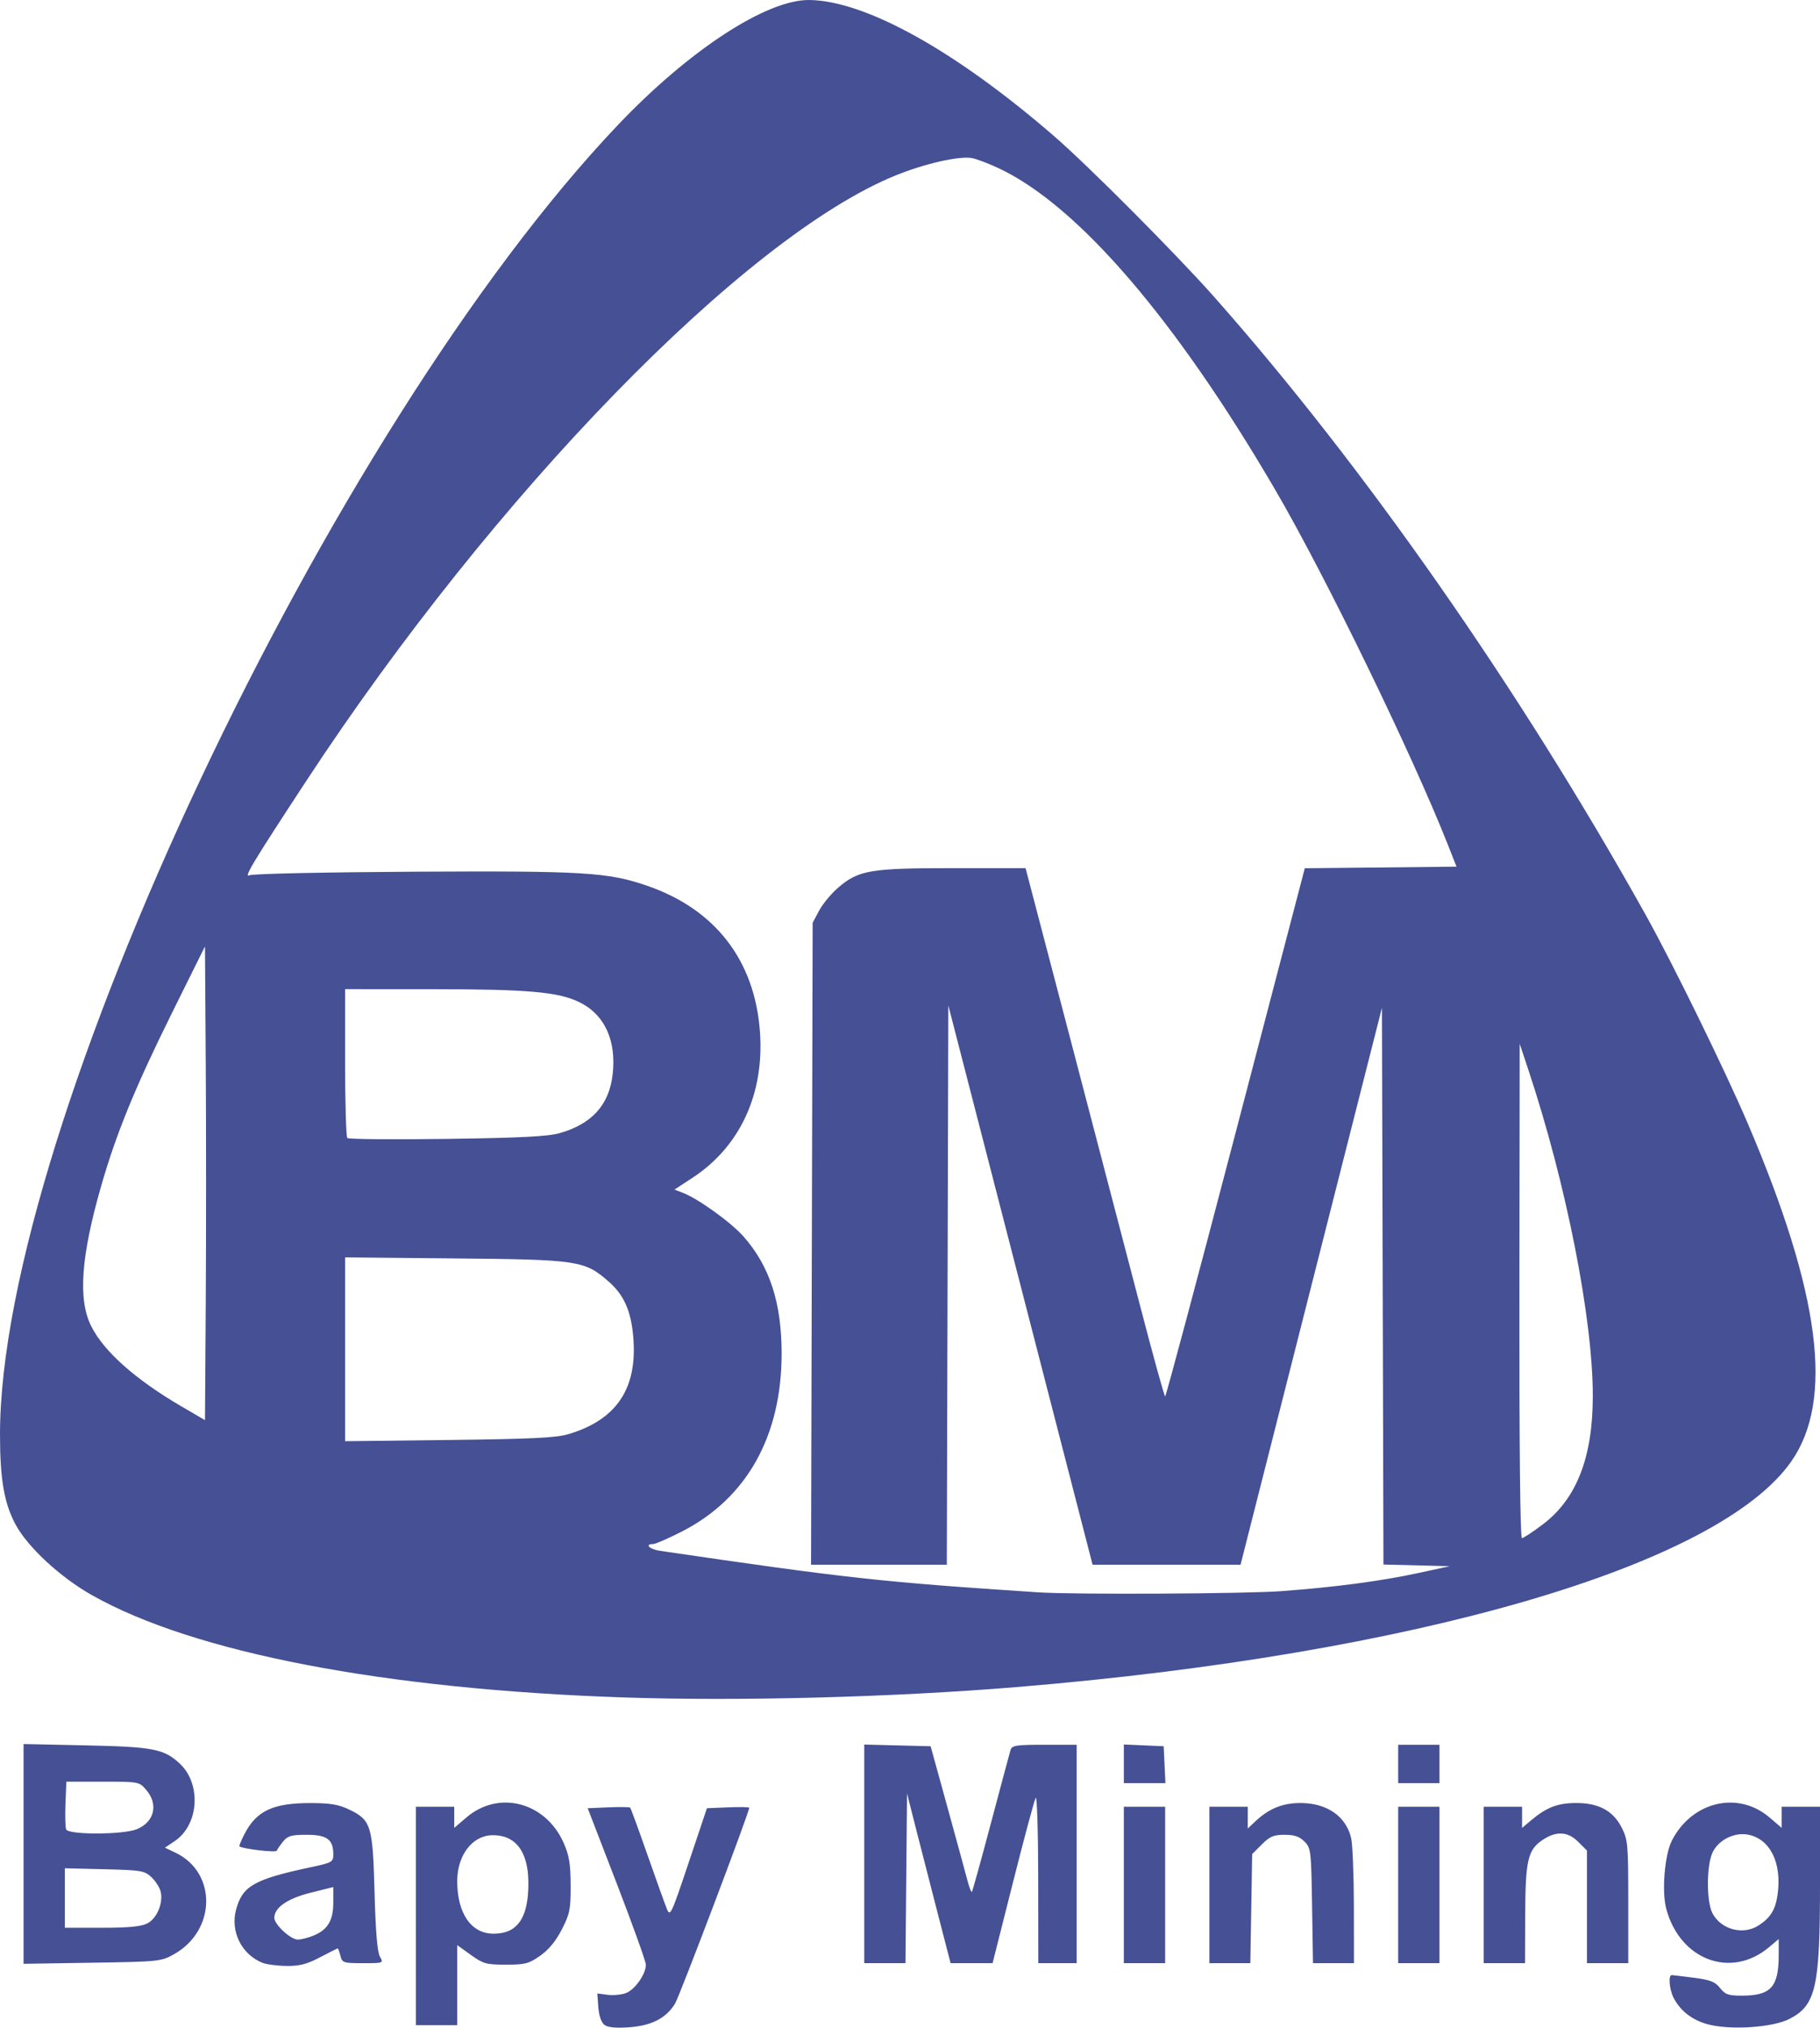 <?xml version="1.0" encoding="UTF-8" standalone="no"?>
<!-- Created with Inkscape (http://www.inkscape.org/) -->

<svg
   version="1.1"
   id="svg25"
   width="476.442"
   height="530.484"
   viewBox="0 0 476.443 530.484"
   sodipodi:docname="logo_bm.svg"
   inkscape:export-filename="/home/badmin/dev/site_bapy_kz/new4/img/logo_bm1.png"
   inkscape:export-xdpi="96"
   inkscape:export-ydpi="96"
   inkscape:version="1.1.2 (0a00cf5339, 2022-02-04)"
   xmlns:inkscape="http://www.inkscape.org/namespaces/inkscape"
   xmlns:sodipodi="http://sodipodi.sourceforge.net/DTD/sodipodi-0.dtd"
   xmlns="http://www.w3.org/2000/svg"
   xmlns:svg="http://www.w3.org/2000/svg">
  <defs
     id="defs29" />
  <sodipodi:namedview
     id="namedview27"
     pagecolor="#ffffff"
     bordercolor="#666666"
     borderopacity="1.0"
     inkscape:pageshadow="2"
     inkscape:pageopacity="0.0"
     inkscape:pagecheckerboard="0"
     showgrid="false"
     inkscape:zoom="0.90714931"
     inkscape:cx="299.28921"
     inkscape:cy="246.3762"
     inkscape:window-width="1858"
     inkscape:window-height="1016"
     inkscape:window-x="62"
     inkscape:window-y="27"
     inkscape:window-maximized="1"
     inkscape:current-layer="g31" />
  <g
     inkscape:groupmode="layer"
     inkscape:label="Image"
     id="g31"
     transform="translate(42.721,123.089)">
    <path
       style="fill:#455095;fill-opacity:1;stroke-width:0.772"
       d="m 115.447,406.612 c -0.774,-0.621 -1.389,-2.455 -1.544,-4.602 l -0.258,-3.569 2.703,0.353 c 1.486,0.194 3.658,-0.017 4.826,-0.466 2.35,-0.906 5.222,-5.021 5.179,-7.421 -0.015,-0.849 -3.447,-10.405 -7.626,-21.236 l -7.599,-19.691 5.406,-0.229 c 2.973,-0.126 5.542,-0.092 5.709,0.074 0.167,0.167 2.179,5.656 4.472,12.198 2.293,6.542 4.588,12.937 5.101,14.212 0.896,2.225 1.122,1.752 5.729,-11.969 l 4.796,-14.286 5.537,-0.227 c 3.045,-0.125 5.536,-0.078 5.536,0.103 0,1.2 -18.218,49.26 -19.424,51.243 -2.326,3.823 -6.193,5.801 -12.116,6.199 -3.58,0.241 -5.529,0.032 -6.425,-0.687 z m 288.716,-0.15 c -3.967,-1.119 -7.002,-3.491 -8.738,-6.829 -1.153,-2.215 -1.475,-6.04 -0.506,-5.998 0.319,0.015 2.936,0.329 5.817,0.7 4.268,0.55 5.529,1.046 6.813,2.677 1.346,1.712 2.178,2.002 5.73,2.002 7.58,0 9.633,-2.261 9.633,-10.609 v -4.201 l -2.51,2.116 c -9.929,8.372 -23.273,3.431 -26.913,-9.965 -1.237,-4.553 -0.443,-14.224 1.474,-17.945 5.266,-10.221 17.314,-13.055 25.547,-6.009 l 3.175,2.717 v -2.763 -2.763 h 5.019 5.019 v 19.972 c 0,27.276 -1.054,31.961 -7.993,35.532 -4.47,2.301 -15.724,3.012 -21.566,1.363 z m 13.578,-25.873 c 3.077,-2.029 4.343,-4.128 4.888,-8.102 1.133,-8.266 -1.982,-14.51 -7.781,-15.598 -3.586,-0.673 -7.706,1.403 -9.252,4.659 -1.6,3.372 -1.63,12.81 -0.05,15.866 2.25,4.351 8.102,5.875 12.195,3.176 z M 66.154,378.166 v -28.571 h 5.019 5.019 v 2.763 2.763 l 3.177,-2.719 c 8.454,-7.236 20.708,-4.049 25.447,6.619 1.461,3.288 1.822,5.458 1.847,11.092 0.028,6.301 -0.203,7.461 -2.295,11.553 -1.555,3.042 -3.433,5.326 -5.665,6.895 -2.981,2.095 -3.943,2.347 -8.977,2.347 -5.151,0 -5.946,-0.221 -9.2,-2.558 l -3.561,-2.558 v 10.473 10.473 h -5.405 -5.405 z m 25.709,3.077 c 2.595,-2.041 3.778,-5.834 3.731,-11.961 -0.062,-8.065 -3.438,-12.399 -9.535,-12.239 -5.188,0.136 -9.098,5.309 -9.089,12.026 0.011,8.443 3.664,13.731 9.485,13.731 2.27,0 4.1,-0.527 5.409,-1.556 z m -65.863,9.185 c -5.477,-2.178 -8.462,-8.189 -6.917,-13.928 1.664,-6.181 4.751,-7.936 19.465,-11.066 5.699,-1.212 5.985,-1.374 5.985,-3.389 0,-3.903 -1.648,-5.114 -6.956,-5.114 -4.017,0 -4.986,0.274 -6.179,1.748 -0.778,0.961 -1.53,2.051 -1.669,2.422 -0.205,0.544 -8.848,-0.462 -9.767,-1.136 -0.136,-0.1 0.438,-1.518 1.276,-3.152 3.182,-6.206 7.54,-8.229 17.632,-8.182 4.963,0.022 7.167,0.409 9.905,1.734 5.649,2.735 6.086,4.176 6.553,21.624 0.272,10.166 0.726,15.622 1.395,16.795 0.988,1.731 0.971,1.737 -4.426,1.737 -5.135,0 -5.443,-0.101 -5.902,-1.93 -0.266,-1.062 -0.585,-1.931 -0.708,-1.931 -0.123,0 -2.206,1.042 -4.628,2.317 -3.448,1.814 -5.351,2.306 -8.766,2.268 -2.399,-0.027 -5.23,-0.394 -6.292,-0.816 z m 13.437,-7.161 c 3.668,-1.532 5.095,-3.962 5.095,-8.669 v -3.996 l -5.985,1.498 c -6.029,1.509 -9.459,3.886 -9.459,6.555 0,1.739 4.265,5.689 6.143,5.689 0.896,0 2.788,-0.485 4.206,-1.077 z m -75.986,-21.33 v -28.748 l 16.409,0.351 c 17.468,0.374 20.305,0.92 24.413,4.701 5.791,5.331 5.113,16.086 -1.283,20.358 l -2.545,1.7 2.733,1.297 c 10.942,5.192 10.724,20.395 -0.38,26.6 -3.342,1.867 -3.958,1.931 -21.394,2.205 l -17.954,0.282 z m 32.406,18.173 c 2.522,-1.304 4.216,-5.384 3.47,-8.357 -0.267,-1.064 -1.352,-2.75 -2.411,-3.746 -1.789,-1.682 -2.66,-1.829 -12.29,-2.064 l -10.365,-0.253 v 7.782 7.782 h 9.691 c 7.053,0 10.293,-0.312 11.905,-1.145 z m -2.714,-24.658 c 4.569,-1.909 5.652,-6.496 2.423,-10.254 -1.853,-2.156 -1.907,-2.167 -11.39,-2.167 h -9.528 l -0.229,5.719 c -0.126,3.146 -0.05,6.186 0.169,6.757 0.566,1.474 14.999,1.431 18.556,-0.056 z M 183.528,361.924 v -28.597 l 8.687,0.218 8.687,0.218 4.366,15.83 c 2.401,8.707 4.763,17.349 5.247,19.206 0.484,1.857 1.015,3.241 1.179,3.077 0.164,-0.164 2.418,-8.286 5.009,-18.048 2.591,-9.762 4.896,-18.357 5.124,-19.1 0.361,-1.179 1.488,-1.351 8.856,-1.351 h 8.442 v 28.571 28.571 h -5.019 -5.019 l -0.024,-22.201 c -0.012,-12.301 -0.311,-21.684 -0.668,-21.042 -0.355,0.637 -3.037,10.626 -5.961,22.197 l -5.316,21.039 -5.493,0.005 -5.493,0.005 -3.151,-12.162 c -1.733,-6.689 -4.3,-16.68 -5.704,-22.201 l -2.553,-10.039 -0.205,22.201 -0.205,22.201 h -5.393 -5.394 V 361.927 Z m 67.954,8.133 v -20.463 h 5.405 5.405 v 20.463 20.463 h -5.405 -5.405 z m 22.394,0 v -20.463 h 5.019 5.019 v 2.847 2.847 l 2.124,-1.987 c 3.515,-3.288 7.152,-4.726 11.849,-4.683 6.858,0.062 11.783,3.522 13.101,9.202 0.379,1.634 0.698,9.66 0.708,17.835 l 0.019,14.865 h -5.36 -5.36 l -0.239,-15.038 c -0.23,-14.462 -0.306,-15.106 -1.998,-16.795 -1.303,-1.302 -2.65,-1.757 -5.197,-1.757 -2.853,0 -3.868,0.43 -5.963,2.523 l -2.525,2.523 -0.241,14.273 -0.241,14.273 h -5.358 -5.358 z m 49.421,0 v -20.463 h 5.405 5.405 v 20.463 20.463 h -5.405 -5.405 z m 22.394,0 v -20.463 h 5.019 5.019 v 2.771 2.771 l 2.409,-2.027 c 3.942,-3.317 6.845,-4.449 11.518,-4.493 6.03,-0.057 9.871,1.969 12.134,6.399 1.637,3.204 1.737,4.329 1.737,19.453 v 16.053 h -5.405 -5.405 V 375.79 361.059 l -2.257,-2.257 c -2.772,-2.772 -5.78,-2.93 -9.405,-0.493 -3.823,2.57 -4.461,5.352 -4.511,19.664 l -0.044,12.548 h -5.405 -5.405 z m -94.209,-31.696 v -5.055 l 5.212,0.228 5.212,0.228 0.23,4.826 0.23,4.826 h -5.442 -5.442 z m 71.815,0.035 v -5.019 h 5.405 5.405 v 5.019 5.019 h -5.405 -5.405 z M 120.594,320.996 C 57.87,318.885 7.926,309.278 -18.722,294.198 c -8.294,-4.693 -16.805,-12.588 -19.966,-18.52 -2.95,-5.534 -4.025,-11.774 -4.032,-23.404 -0.053,-80.271 86.407,-263.415 161.773,-342.679 18.654,-19.618 38.975,-32.859 50.16,-32.683 14.748,0.232 38.34,13.373 64.123,35.717 8.982,7.784 31.923,30.821 41.809,41.985 39.202,44.267 79.964,102.605 112.919,161.609 6.989,12.512 20.775,40.648 26.67,54.428 19.098,44.642 22.705,72.519 11.463,88.609 -19.073,27.301 -98.652,50.454 -202.901,59.033 -32.423,2.668 -72.436,3.721 -102.703,2.703 z m 172.201,-27.815 c 14.32,-1.071 26.01,-2.622 35.907,-4.765 l 8.108,-1.756 -8.683,-0.218 -8.683,-0.218 -0.197,-72.83 -0.197,-72.83 -18.508,72.856 -18.508,72.856 h -19.368 -19.368 l -18.882,-73.166 -18.882,-73.166 -0.197,73.166 -0.197,73.166 H 187.369 169.596 l 0.21,-83.977 0.21,-83.977 1.711,-3.199 c 0.941,-1.759 3.184,-4.46 4.986,-6.002 5.335,-4.567 8.391,-5.085 29.999,-5.085 h 19.041 l 11.797,44.981 c 6.488,24.739 14.623,55.836 18.078,69.104 3.454,13.268 6.455,24.124 6.667,24.125 0.212,7.7e-4 8.524,-31.09 18.471,-69.092 l 18.085,-69.093 19.86,-0.206 19.86,-0.206 -2.288,-5.792 C 326.908,74.13 304.252,27.57 291.191,5.193 c -26.068,-44.662 -51.619,-74.4 -72.354,-84.212 -2.644,-1.251 -5.85,-2.471 -7.125,-2.711 -3.308,-0.622 -12.419,1.453 -20.068,4.572 C 152.121,-61.045 86.613,6.269 37.325,81.416 c -14.097,21.494 -16.373,25.284 -14.692,24.471 0.79,-0.382 20.2,-0.797 43.135,-0.923 44.243,-0.243 50.65,0.142 60.863,3.655 17.808,6.127 28.144,19.409 29.573,38 1.257,16.357 -5.144,30.265 -17.707,38.473 l -4.663,3.046 2.208,0.84 c 3.981,1.514 12.607,7.723 15.874,11.426 6.845,7.76 9.953,17.259 9.976,30.497 0.038,21.659 -9.104,38.008 -26.108,46.686 -3.537,1.805 -6.925,3.282 -7.529,3.282 -2.337,0 -0.949,1.363 1.798,1.766 48.98,7.185 58.019,8.176 99.035,10.864 9.412,0.617 54.199,0.394 63.707,-0.317 z m 68.449,-17.525 c 8.761,-6.651 12.979,-17.485 13.005,-33.402 0.033,-20.23 -6.939,-55.575 -16.831,-85.324 l -2.311,-6.95 -0.075,64.672 c -0.046,40.014 0.203,64.672 0.653,64.672 0.4,0 2.902,-1.651 5.559,-3.668 z M 106.126,252.101 c 12.581,-3.757 18.058,-11.944 16.938,-25.318 -0.575,-6.862 -2.402,-11.02 -6.382,-14.523 -6.339,-5.58 -7.865,-5.812 -40.297,-6.121 l -28.765,-0.275 v 24.049 24.049 l 27.22,-0.324 c 21.797,-0.259 28.03,-0.566 31.285,-1.538 z m -94.983,-96.522 -0.202,-31.081 -8.62,17.375 c -9.618,19.386 -14.564,31.449 -18.505,45.135 -5.362,18.619 -6.17,29.889 -2.646,36.885 3.336,6.622 11.541,13.909 23.594,20.952 l 6.178,3.61 0.202,-30.898 c 0.111,-16.994 0.111,-44.884 0,-61.979 z m 92.629,17.791 c 8.42,-2.388 12.938,-7.357 13.874,-15.261 1.058,-8.93 -2.06,-15.752 -8.677,-18.993 -5.555,-2.72 -13.457,-3.41 -39.148,-3.416 l -22.201,-0.005 v 19.176 c 0,10.547 0.261,19.442 0.579,19.767 0.319,0.325 12.046,0.43 26.062,0.233 19.273,-0.271 26.464,-0.636 29.511,-1.5 z"
       id="path133"
       inkscape:export-filename="/home/badmin/dev/site_bapy_kz/new4/img/logo_bm1.png"
       inkscape:export-xdpi="96"
       inkscape:export-ydpi="96" />
  </g>
</svg>
